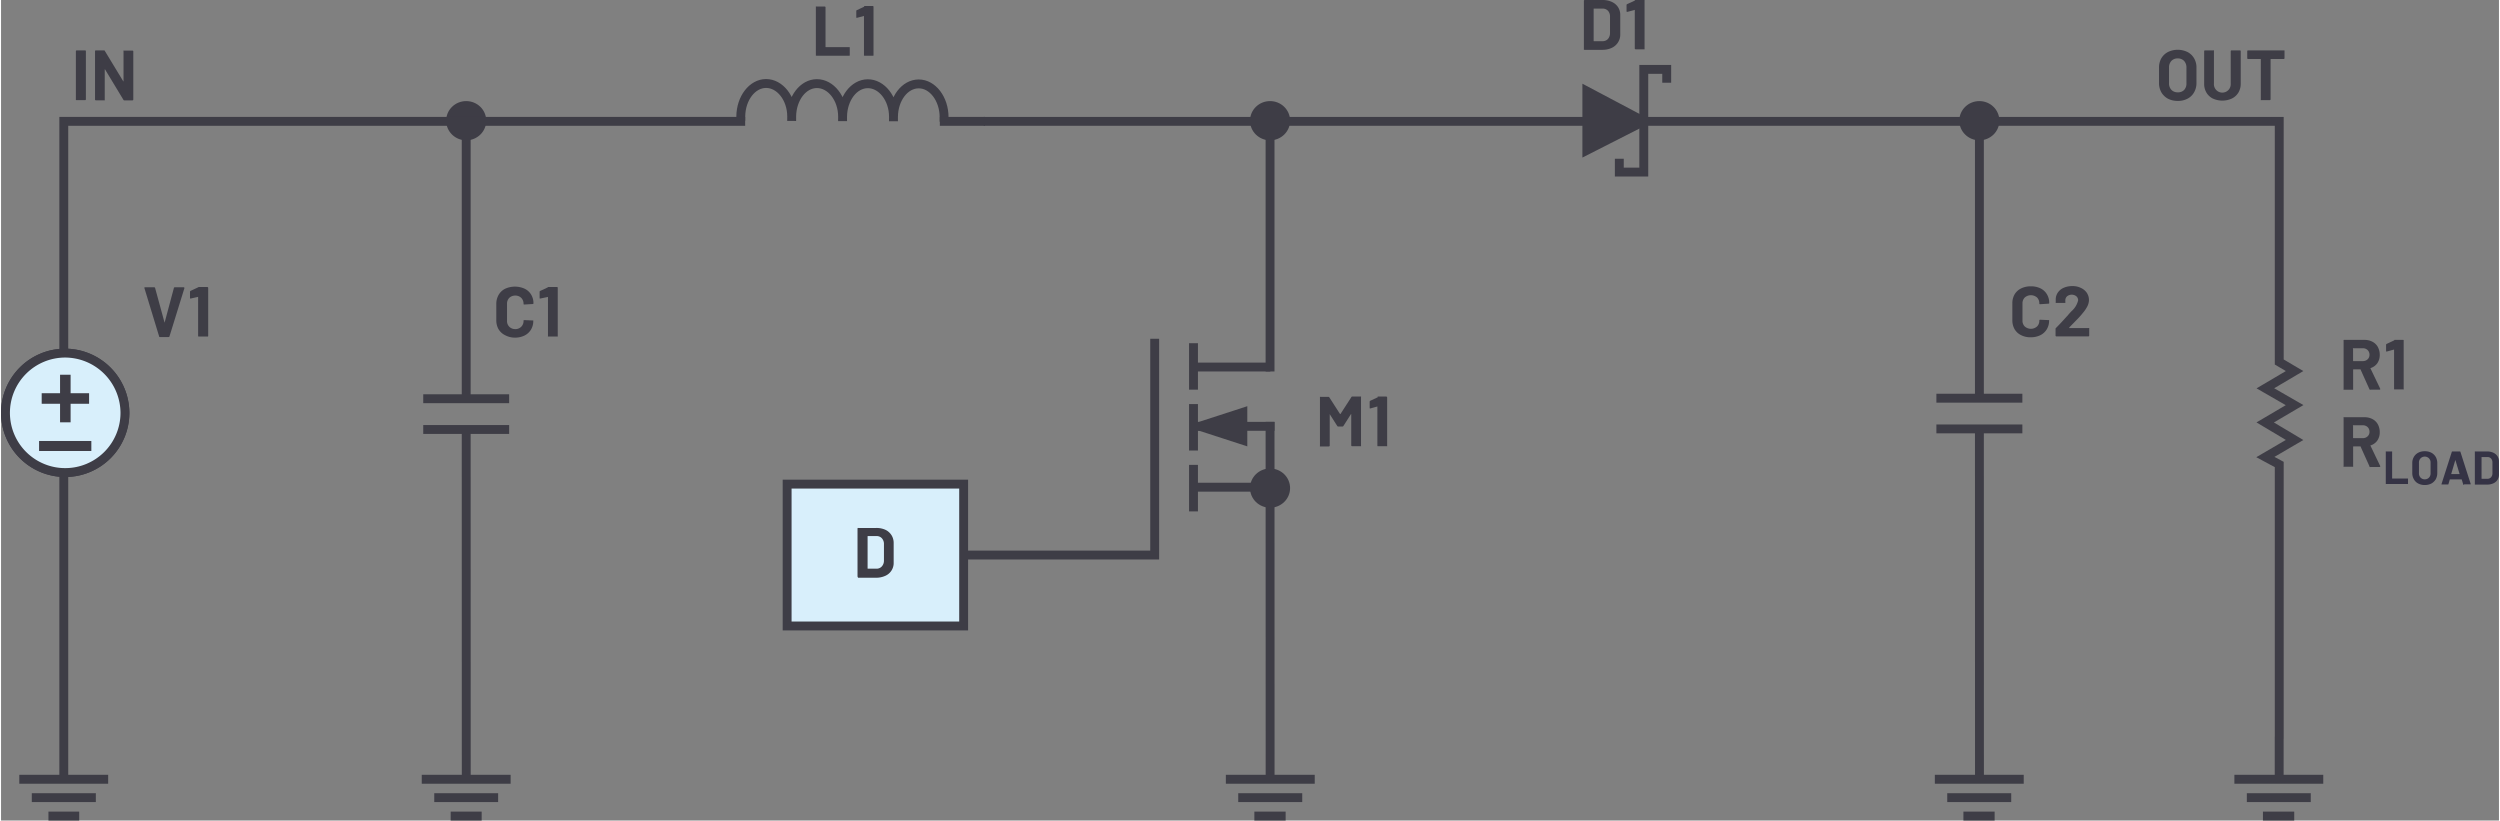 <svg id="bd13aef9-c650-4dc1-a76a-dc04571c25cc" data-name="Layer 1" xmlns="http://www.w3.org/2000/svg" width="5.85in" height="1.92in" viewBox="0 0 421.55 138.47"><rect x="0" y="0" width="421.55" height="138.47" fill="#808080" stroke="none"/><g id="b0f7f1d3-be2e-4a17-9433-337dbd05cac7" data-name="Resistor (Vert.)"><g id="f4460395-583c-45ce-af06-3e41aad1238c" data-name="Capacitor"><path d="M333.87,69.3V23.44M341.12,69H326.61m14.51,5.18H326.61" transform="translate(0 -1.8)" fill="none" stroke="#3e3d46" stroke-miterlimit="14.3" stroke-width="1.5"/><path d="M78.5,69.37V23.51m7.25,45.58H71.25m14.5,5.19H71.25" transform="translate(0 -1.8)" fill="none" stroke="#3e3d46" stroke-miterlimit="14.3" stroke-width="1.5"/></g><g id="e0599b52-1ee0-4043-9478-a8af7c5f694e" data-name="Junction Point (Filled)"><ellipse cx="214.16" cy="20.37" rx="3.38" ry="3.31" fill="#3e3d46"/><ellipse cx="214.16" cy="82.37" rx="3.38" ry="3.31" fill="#3e3d46"/><ellipse cx="78.5" cy="20.37" rx="3.38" ry="3.31" fill="#3e3d46"/><ellipse cx="333.86" cy="20.37" rx="3.38" ry="3.31" fill="#3e3d46"/></g><g id="a11b4e2e-e70e-412c-aaf9-083ed2e5e742" data-name="MOSFET, N-Channel, Enhancement Mode"><polyline points="194.69 57.92 194.69 93.67 163.18 93.67" fill="none" stroke="#3e3d46" stroke-linecap="square" stroke-miterlimit="14.3" stroke-width="1.5"/><line x1="201.24" y1="57.92" x2="201.24" y2="65.76" fill="#3e3d46" stroke="#3e3d46" stroke-linejoin="bevel" stroke-width="1.5"/><line x1="201.24" y1="68.19" x2="201.24" y2="76.03" fill="#3e3d46" stroke="#3e3d46" stroke-linejoin="bevel" stroke-width="1.5"/><line x1="201.24" y1="78.45" x2="201.24" y2="86.3" fill="#3e3d46" stroke="#3e3d46" stroke-linejoin="bevel" stroke-width="1.5"/><line x1="214.16" y1="23.73" x2="214.16" y2="61.94" fill="#3e3d46" stroke="#3e3d46" stroke-linecap="square" stroke-linejoin="bevel" stroke-width="1.5"/><line x1="214.21" y1="61.94" x2="201.29" y2="61.94" fill="#3e3d46" stroke="#3e3d46" stroke-linejoin="bevel" stroke-width="1.5"/><line x1="214.21" y1="82.22" x2="201.29" y2="82.22" fill="#3e3d46" stroke="#3e3d46" stroke-linejoin="bevel" stroke-width="1.5"/><line x1="214.16" y1="71.95" x2="202.15" y2="71.95" fill="#3e3d46" stroke="#3e3d46" stroke-linecap="square" stroke-linejoin="bevel" stroke-width="1.5"/><polyline points="201.97 71.26 210.32 68.55 210.32 75.33 201.97 72.62" fill="#3e3d46"/><rect x="132.66" y="81.7" width="29.79" height="23.94" fill="#d8effb" stroke="#3e3d46" stroke-miterlimit="8" stroke-width="1.5"/><path d="M144.59,99.18a.16.16,0,0,1-.05-.11V91a.14.14,0,0,1,.05-.1.12.12,0,0,1,.1,0h3a3.6,3.6,0,0,1,1.58.32,2.49,2.49,0,0,1,1,.89,2.46,2.46,0,0,1,.37,1.33v3.31a2.35,2.35,0,0,1-1.42,2.23,3.74,3.74,0,0,1-1.58.32h-3A.15.15,0,0,1,144.59,99.18Zm1.71-1.41h1.45a1.15,1.15,0,0,0,.89-.38,1.44,1.44,0,0,0,.36-1V93.64a1.42,1.42,0,0,0-.35-1,1.16,1.16,0,0,0-.91-.37H146.3a.05.05,0,0,0-.06.06v5.38A.05.05,0,0,0,146.3,97.77Z" transform="translate(0 -1.8)" fill="#3e3d46"/></g><g id="aaa11fe4-a7e7-4a4c-96f1-99679a8f7d04" data-name="DC Signal"><path d="M20.91,71.47A10.08,10.08,0,1,1,10.83,61.39,10.13,10.13,0,0,1,20.91,71.47Z" transform="translate(0 -1.8)" fill="#fff" stroke="#3e3d46" stroke-width="1.5" fill-rule="evenodd"/><path d="M20.91,71.47A10.08,10.08,0,1,1,10.83,61.39,10.13,10.13,0,0,1,20.91,71.47Z" transform="translate(0 -1.8)" fill="#d8effb" stroke="#3e3d46" stroke-miterlimit="8" stroke-width="1.5"/><polygon points="9.96 66.36 6.86 66.36 6.86 68.14 9.96 68.14 9.96 71.27 11.74 71.27 11.74 68.14 14.86 68.14 14.86 66.36 11.74 66.36 11.74 63.24 9.96 63.24 9.96 66.36 9.96 66.36" fill="#3e3d46" fill-rule="evenodd"/><polygon points="15.24 74.42 6.42 74.42 6.42 76.11 15.24 76.11 15.24 74.42 15.24 74.42" fill="#3e3d46" fill-rule="evenodd"/></g><g id="e263bfb5-00b4-4541-a7de-6b77fa9acbb2" data-name="Ground (Digital)"><polyline points="384.46 131.36 384.46 124.32 384.47 124.65 384.47 78.39 382.13 77.13 387.06 74.25 382.1 71.29 387.06 68.37 382.13 65.53 387.06 62.62 384.47 61.09 384.47 20.48 166.59 20.48" fill="none" stroke="#3e3d46" stroke-linecap="square" stroke-miterlimit="14.3" stroke-width="1.5"/><line x1="333.88" y1="131.36" x2="333.87" y2="72.58" fill="#fff" stroke="#3e3d46" stroke-linecap="square" stroke-linejoin="bevel" stroke-width="1.5"/><line x1="78.51" y1="131.36" x2="78.5" y2="72.69" fill="#fff" stroke="#3e3d46" stroke-linecap="square" stroke-linejoin="bevel" stroke-width="1.5"/><line x1="10.59" y1="131.36" x2="10.59" y2="79.88" fill="#fff" stroke="#3e3d46" stroke-linecap="square" stroke-linejoin="bevel" stroke-width="1.5"/><line x1="214.16" y1="71.95" x2="214.17" y2="131.36" fill="#fff" stroke="#3e3d46" stroke-linecap="square" stroke-linejoin="bevel" stroke-width="1.5"/><g id="a33acb76-2ed0-4fa3-ba2a-c60b54623114" data-name="Ground (Analog)"><path d="M3.08,133.31h15M16,136.41H5.19m8,3.11H8" transform="translate(0 -1.8)" fill="none" stroke="#3e3d46" stroke-miterlimit="14.3" stroke-width="1.5"/><path d="M71,133.31H86m-2.11,3.1H73.11m8,3.11H75.88" transform="translate(0 -1.8)" fill="none" stroke="#3e3d46" stroke-miterlimit="14.3" stroke-width="1.5"/><path d="M206.7,133.31h15m-2.11,3.1h-10.8m8,3.11h-5.28" transform="translate(0 -1.8)" fill="none" stroke="#3e3d46" stroke-miterlimit="14.3" stroke-width="1.5"/><path d="M326.35,133.31h15m-2.11,3.1h-10.8m8,3.11h-5.27" transform="translate(0 -1.8)" fill="none" stroke="#3e3d46" stroke-miterlimit="14.3" stroke-width="1.5"/><path d="M376.9,133.31h15m-2.11,3.1H379m8,3.11h-5.28" transform="translate(0 -1.8)" fill="none" stroke="#3e3d46" stroke-miterlimit="14.3" stroke-width="1.5"/></g></g><g id="af90a62b-9575-4264-b5ab-3e22c46c51c5" data-name="Inductor"><path d="M159.15,21.58c0-3.09-1.94-5.63-4.29-5.62s-4.22,2.49-4.25,5.55m0,0c0-3.1-2-5.59-4.34-5.58s-4.22,2.5-4.25,5.56m0,0c0-3.09-2-5.59-4.34-5.58s-4.22,2.49-4.25,5.55m0,0c0-3.09-2-5.58-4.33-5.57s-4.23,2.49-4.26,5.55" transform="translate(0 -1.8)" fill="none" stroke="#3e3d46" stroke-linecap="square" stroke-linejoin="bevel" stroke-width="1.5"/><line x1="166.05" y1="20.48" x2="158.43" y2="20.48" fill="none" stroke="#3e3d46" stroke-miterlimit="14.3" stroke-width="1.5"/><polyline points="125.58 20.48 10.59 20.48 10.59 59.59" fill="none" stroke="#3e3d46" stroke-miterlimit="14.3" stroke-width="1.5"/></g></g><g id="b69e4034-de28-4095-bfb4-b61df68a9380" data-name="Diode, Schottky"><polygon points="267.62 25.37 276.8 20.7 276.8 20.23 267.62 15.37 267.62 25.37 267.62 25.37" fill="#3e3d46" stroke="#3e3d46" stroke-miterlimit="14.3" stroke-width="1.5"/><polyline points="273.1 26.79 273.1 29.04 277.23 29.04 277.23 11.71 281.1 11.71 281.1 13.96" fill="none" stroke="#3e3d46" stroke-miterlimit="14.3" stroke-width="1.5"/></g><path d="M228,68.72h1.4a.16.16,0,0,1,.11,0,.15.15,0,0,1,0,.1V77a.18.18,0,0,1,0,.1.15.15,0,0,1-.11,0H228a.14.14,0,0,1-.14-.14V71.69s0,0,0,0,0,0-.05,0l-1.27,2a.19.19,0,0,1-.17.09h-.7a.19.19,0,0,1-.17-.09l-1.27-2s0,0,0,0,0,0,0,0V77a.14.14,0,0,1-.14.14h-1.4a.15.15,0,0,1-.11,0,.18.18,0,0,1,0-.1V68.87a.15.15,0,0,1,0-.1.16.16,0,0,1,.11,0H224a.21.21,0,0,1,.17.1l1.8,2.8s.05,0,.07,0l1.81-2.8A.21.21,0,0,1,228,68.72Z" transform="translate(0 -1.8)" fill="#3e3d46"/><path d="M232.32,68.72h1.45a.18.18,0,0,1,.15.15V77a.14.14,0,0,1,0,.1.12.12,0,0,1-.1,0h-1.4a.12.12,0,0,1-.1,0,.14.14,0,0,1-.05-.1V70.4a0,0,0,0,0,0,0,.06.06,0,0,0,0,0l-1.19.33h0c-.08,0-.11,0-.11-.13l0-1a.18.18,0,0,1,.11-.17l1.26-.59A.4.4,0,0,1,232.32,68.72Z" transform="translate(0 -1.8)" fill="#3e3d46"/><path d="M267.12,10.16a.13.13,0,0,1,0-.1V1.94a.14.14,0,0,1,.14-.14h3a3.71,3.71,0,0,1,1.58.32,2.49,2.49,0,0,1,1.05.89,2.4,2.4,0,0,1,.37,1.33V7.66A2.4,2.4,0,0,1,272.85,9a2.49,2.49,0,0,1-1.05.89,3.71,3.71,0,0,1-1.58.32h-3A.13.13,0,0,1,267.12,10.16Zm1.71-1.41h1.45a1.2,1.2,0,0,0,.9-.37,1.51,1.51,0,0,0,.35-1V4.62a1.41,1.41,0,0,0-.34-1,1.23,1.23,0,0,0-.92-.37h-1.44a.05.05,0,0,0-.06.06V8.69A.05.05,0,0,0,268.83,8.75Z" transform="translate(0 -1.8)" fill="#3e3d46"/><path d="M275.8,1.8h1.45a.15.15,0,0,1,.11,0,.18.18,0,0,1,0,.1v8.12a.18.18,0,0,1,0,.1.15.15,0,0,1-.11,0h-1.4a.14.14,0,0,1-.14-.14V3.48s0,0,0,0a0,0,0,0,0-.05,0l-1.18.32-.05,0c-.07,0-.11,0-.11-.14l0-1a.18.18,0,0,1,.11-.17l1.26-.58A.3.3,0,0,1,275.8,1.8Z" transform="translate(0 -1.8)" fill="#3e3d46"/><path d="M12.63,18.66a.13.13,0,0,1,0-.1V10.44a.14.14,0,0,1,.14-.14h1.41a.14.14,0,0,1,.14.14v8.12a.14.14,0,0,1-.14.14H12.73A.13.13,0,0,1,12.63,18.66Z" transform="translate(0 -1.8)" fill="#3e3d46"/><path d="M20.67,10.34a.13.13,0,0,1,.1,0h1.41a.14.14,0,0,1,.14.14v8.12a.14.14,0,0,1-.14.14H20.82a.18.18,0,0,1-.17-.1l-3.1-5.13s0,0-.05,0,0,0,0,.05l0,5.07a.18.18,0,0,1,0,.1.15.15,0,0,1-.11,0H16a.14.14,0,0,1-.14-.14V10.44A.14.14,0,0,1,16,10.3h1.36a.15.15,0,0,1,.16.1l3.1,5.11s0,0,.05,0,0,0,0-.06v-5A.13.13,0,0,1,20.67,10.34Z" transform="translate(0 -1.8)" fill="#3e3d46"/><path d="M365.68,18.45a2.88,2.88,0,0,1-1.11-1.08,3.18,3.18,0,0,1-.39-1.59V13.22a3.14,3.14,0,0,1,.39-1.58,2.83,2.83,0,0,1,1.11-1.06,3.79,3.79,0,0,1,3.31,0,2.7,2.7,0,0,1,1.11,1.06,3,3,0,0,1,.4,1.58v2.56a3.12,3.12,0,0,1-.4,1.6A2.66,2.66,0,0,1,369,18.45a3.39,3.39,0,0,1-1.66.38A3.52,3.52,0,0,1,365.68,18.45ZM368.4,17a1.54,1.54,0,0,0,.41-1.12V13.2a1.61,1.61,0,0,0-.4-1.12,1.43,1.43,0,0,0-1.08-.42,1.4,1.4,0,0,0-1.06.42,1.57,1.57,0,0,0-.4,1.12v2.64a1.54,1.54,0,0,0,.4,1.12,1.4,1.4,0,0,0,1.06.42A1.42,1.42,0,0,0,368.4,17Z" transform="translate(0 -1.8)" fill="#3e3d46"/><path d="M373.28,18.44a2.62,2.62,0,0,1-1.09-1,2.87,2.87,0,0,1-.39-1.5V10.44a.14.14,0,0,1,.14-.14h1.4a.15.15,0,0,1,.11,0,.18.18,0,0,1,0,.1v5.49a1.42,1.42,0,1,0,2.83,0V10.44a.14.14,0,0,1,.14-.14h1.41a.14.14,0,0,1,.14.14v5.48a2.87,2.87,0,0,1-.39,1.5,2.62,2.62,0,0,1-1.09,1,3.85,3.85,0,0,1-3.25,0Z" transform="translate(0 -1.8)" fill="#3e3d46"/><path d="M385.36,10.34a.13.13,0,0,1,0,.1v1.18a.14.14,0,0,1-.14.14h-2.15a.05.05,0,0,0-.06.06v6.74a.14.14,0,0,1-.14.14h-1.4a.14.14,0,0,1-.11,0,.13.13,0,0,1,0-.1V11.82a.05.05,0,0,0-.06-.06h-2.09a.14.14,0,0,1-.14-.14V10.44a.14.14,0,0,1,.14-.14h6.05A.13.13,0,0,1,385.36,10.34Z" transform="translate(0 -1.8)" fill="#3e3d46"/><path d="M399.68,67.46l-1.5-3.33a.09.09,0,0,0-.08,0H397s-.06,0-.06.07v3.27a.18.18,0,0,1,0,.1.15.15,0,0,1-.11,0h-1.4a.12.12,0,0,1-.1,0,.13.13,0,0,1,0-.1V59.31a.12.12,0,0,1,0-.1.12.12,0,0,1,.1-.05h3.43a2.81,2.81,0,0,1,1.35.32,2.18,2.18,0,0,1,.9.88,2.77,2.77,0,0,1,.32,1.34,2.41,2.41,0,0,1-.41,1.4,2.2,2.2,0,0,1-1.14.82s-.05,0,0,.08l1.63,3.4a.25.25,0,0,1,0,.07c0,.06,0,.09-.13.09h-1.48A.15.15,0,0,1,399.68,67.46Zm-2.75-6.78v2a.05.05,0,0,0,.06.06h1.57a1.15,1.15,0,0,0,.82-.3,1,1,0,0,0,.32-.78,1.07,1.07,0,0,0-.32-.79,1.15,1.15,0,0,0-.82-.3H397A.05.05,0,0,0,396.93,60.68Z" transform="translate(0 -1.8)" fill="#3e3d46"/><path d="M403.91,59.16h1.45a.16.16,0,0,1,.11.05.15.15,0,0,1,0,.1v8.11a.18.18,0,0,1,0,.1.15.15,0,0,1-.11,0H404a.13.13,0,0,1-.1,0,.14.14,0,0,1-.05-.1V60.85s0,0,0-.05a.06.06,0,0,0-.05,0l-1.19.33h0c-.08,0-.11,0-.11-.13l0-1a.18.18,0,0,1,.11-.17l1.26-.59A.4.4,0,0,1,403.91,59.16Z" transform="translate(0 -1.8)" fill="#3e3d46"/><path d="M399.68,80.46l-1.5-3.33a.09.09,0,0,0-.08,0H397s-.06,0-.06.07v3.27a.18.18,0,0,1,0,.1.15.15,0,0,1-.11,0h-1.4a.12.12,0,0,1-.1,0,.13.13,0,0,1,0-.1V72.31a.12.12,0,0,1,0-.1.12.12,0,0,1,.1,0h3.43a2.81,2.81,0,0,1,1.35.32,2.18,2.18,0,0,1,.9.88,2.77,2.77,0,0,1,.32,1.34,2.41,2.41,0,0,1-.41,1.4,2.2,2.2,0,0,1-1.14.82s-.05,0,0,.08l1.63,3.4a.25.25,0,0,1,0,.07c0,.06,0,.09-.13.09h-1.48A.15.15,0,0,1,399.68,80.46Zm-2.75-6.78v2a.05.05,0,0,0,.06.06h1.57a1.15,1.15,0,0,0,.82-.3,1,1,0,0,0,.32-.78,1.07,1.07,0,0,0-.32-.79,1.15,1.15,0,0,0-.82-.3H397A.05.05,0,0,0,396.93,73.68Z" transform="translate(0 -1.8)" fill="#3e3d46"/><path d="M402.45,83.54a.09.09,0,0,1,0-.07V78.06a.09.09,0,0,1,0-.07.07.07,0,0,1,.06,0h.94a.08.08,0,0,1,.07,0,.09.09,0,0,1,0,.07v4.5a0,0,0,0,0,0,0h2.61l.07,0a.11.11,0,0,1,0,.07v.78a.09.09,0,0,1,0,.07.08.08,0,0,1-.07,0h-3.69A.07.07,0,0,1,402.45,83.54Z" transform="translate(0 -1.8)" fill="#353345"/><path d="M407.93,83.4a1.77,1.77,0,0,1-.74-.72,2.06,2.06,0,0,1-.27-1.06V79.91a2,2,0,0,1,.27-1,1.81,1.81,0,0,1,.74-.71,2.26,2.26,0,0,1,1.1-.25,2.33,2.33,0,0,1,1.11.25,1.94,1.94,0,0,1,.74.71,2.1,2.1,0,0,1,.26,1v1.71a2.2,2.2,0,0,1-.26,1.07,1.94,1.94,0,0,1-.74.71,2.33,2.33,0,0,1-1.11.25A2.26,2.26,0,0,1,407.93,83.4Zm1.81-1a1,1,0,0,0,.27-.74V79.9a1,1,0,0,0-.27-.75,1,1,0,0,0-1.42,0,1,1,0,0,0-.27.75v1.76a1,1,0,0,0,.27.74.93.93,0,0,0,.71.29A.94.94,0,0,0,409.74,82.4Z" transform="translate(0 -1.8)" fill="#353345"/><path d="M415.5,83.48l-.24-.78a.05.05,0,0,0,0,0h-2s0,0,0,0l-.23.78c0,.06-.05.08-.1.08h-1s-.06,0-.07,0,0-.05,0-.09l1.73-5.4a.09.09,0,0,1,.1-.08h1.26a.09.09,0,0,1,.1.08l1.73,5.4v0c0,.05,0,.07-.09.07h-1A.09.09,0,0,1,415.5,83.48Zm-2-1.68h1.41s0,0,0,0l-.72-2.38s0,0,0,0l0,0-.7,2.38S413.5,81.8,413.53,81.8Z" transform="translate(0 -1.8)" fill="#353345"/><path d="M417.48,83.54a.09.09,0,0,1,0-.07V78.06a.09.09,0,0,1,0-.07.08.08,0,0,1,.07,0h2a2.46,2.46,0,0,1,1.05.21,1.69,1.69,0,0,1,.7.59,1.65,1.65,0,0,1,.25.89v2.21a1.57,1.57,0,0,1-.95,1.48,2.46,2.46,0,0,1-1.05.21h-2A.08.08,0,0,1,417.48,83.54Zm1.14-.94h1a.78.78,0,0,0,.59-.25,1,1,0,0,0,.24-.66V79.85a1,1,0,0,0-.23-.67.8.8,0,0,0-.61-.25h-1a0,0,0,0,0,0,0v3.59A0,0,0,0,0,418.62,82.6Z" transform="translate(0 -1.8)" fill="#353345"/><path d="M340.9,58.36a2.56,2.56,0,0,1-1.09-1,3,3,0,0,1-.38-1.53V53a2.93,2.93,0,0,1,.38-1.52,2.56,2.56,0,0,1,1.09-1,3.57,3.57,0,0,1,1.64-.36,3.65,3.65,0,0,1,1.63.34,2.57,2.57,0,0,1,1.09,1,2.72,2.72,0,0,1,.39,1.46c0,.07,0,.12-.14.13l-1.41.09h0c-.08,0-.12-.05-.12-.14a1.38,1.38,0,0,0-.39-1,1.59,1.59,0,0,0-2.06,0,1.38,1.38,0,0,0-.39,1v2.9a1.33,1.33,0,0,0,.39,1,1.56,1.56,0,0,0,2.06,0,1.33,1.33,0,0,0,.39-1,.13.13,0,0,1,.14-.14l1.41.06a.18.18,0,0,1,.1,0,.09.09,0,0,1,0,.08,2.76,2.76,0,0,1-.39,1.47,2.59,2.59,0,0,1-1.09,1,3.66,3.66,0,0,1-1.63.35A3.45,3.45,0,0,1,340.9,58.36Z" transform="translate(0 -1.8)" fill="#3e3d46"/><path d="M349,57.16a.06.06,0,0,0,.05,0h3.25a.18.18,0,0,1,.1,0,.15.15,0,0,1,0,.11v1.16a.14.14,0,0,1-.14.14h-5.4a.14.14,0,0,1-.14-.14v-1.1a.21.21,0,0,1,.07-.18q.59-.59,1.2-1.26c.41-.45.66-.73.77-.84.22-.27.45-.52.68-.76a3.46,3.46,0,0,0,1.09-1.8.89.89,0,0,0-.3-.69,1.26,1.26,0,0,0-1.56,0,.91.91,0,0,0-.3.71v.3a.15.15,0,0,1,0,.11.18.18,0,0,1-.1,0h-1.42a.18.18,0,0,1-.1,0,.15.15,0,0,1,0-.11v-.56a2.06,2.06,0,0,1,.41-1.15,2.31,2.31,0,0,1,1-.76,3.57,3.57,0,0,1,1.38-.26,3.14,3.14,0,0,1,1.48.32,2.4,2.4,0,0,1,1,.85,2.26,2.26,0,0,1,.34,1.2,2.55,2.55,0,0,1-.25,1,5.77,5.77,0,0,1-.76,1.14c-.25.31-.52.62-.8.92l-1.29,1.32-.18.18S349,57.14,349,57.16Z" transform="translate(0 -1.8)" fill="#3e3d46"/><path d="M85.05,58.36a2.62,2.62,0,0,1-1.09-1,3,3,0,0,1-.38-1.53V53A3,3,0,0,1,84,51.52a2.62,2.62,0,0,1,1.09-1,4,4,0,0,1,3.27,0,2.6,2.6,0,0,1,1.1,1,2.72,2.72,0,0,1,.39,1.46c0,.07,0,.11-.15.13l-1.4.08h0c-.08,0-.12,0-.12-.13a1.39,1.39,0,0,0-.4-1,1.41,1.41,0,0,0-1-.38,1.45,1.45,0,0,0-1,.38,1.38,1.38,0,0,0-.39,1v2.89a1.34,1.34,0,0,0,.39,1,1.41,1.41,0,0,0,1,.39,1.38,1.38,0,0,0,1-.39,1.35,1.35,0,0,0,.4-1c0-.08,0-.13.14-.13l1.4.06a.12.12,0,0,1,.1,0,.1.1,0,0,1,0,.08,2.78,2.78,0,0,1-.39,1.47,2.62,2.62,0,0,1-1.1,1,3.61,3.61,0,0,1-1.62.35A3.49,3.49,0,0,1,85.05,58.36Z" transform="translate(0 -1.8)" fill="#3e3d46"/><path d="M92.35,50.23H93.8a.14.14,0,0,1,.15.15v8.11a.18.18,0,0,1,0,.1.15.15,0,0,1-.11,0H92.4a.12.12,0,0,1-.1,0,.14.14,0,0,1,0-.1V51.91a.06.06,0,0,0,0,0s0,0,0,0L91,52.18h0c-.08,0-.11,0-.11-.13l0-1a.16.16,0,0,1,.11-.16l1.26-.59A.3.3,0,0,1,92.35,50.23Z" transform="translate(0 -1.8)" fill="#3e3d46"/><path d="M26.66,58.51,24.19,50.4v0c0-.08,0-.12.13-.12h1.51a.16.16,0,0,1,.17.12l1.6,5.86s0,0,0,0,0,0,0,0l1.57-5.86a.16.16,0,0,1,.17-.12h1.48a.13.13,0,0,1,.12.17l-2.51,8.11a.16.16,0,0,1-.16.12H26.82A.16.16,0,0,1,26.66,58.51Z" transform="translate(0 -1.8)" fill="#3e3d46"/><path d="M33.36,50.23h1.45a.18.18,0,0,1,.15.15v8.11a.14.14,0,0,1-.05.1.12.12,0,0,1-.1,0h-1.4a.12.12,0,0,1-.1,0,.14.14,0,0,1-.05-.1V51.91a0,0,0,0,0,0,0,.06.06,0,0,0-.05,0L32,52.18h0c-.08,0-.11,0-.11-.13l0-1a.18.18,0,0,1,.11-.17l1.26-.59A.4.4,0,0,1,33.36,50.23Z" transform="translate(0 -1.8)" fill="#3e3d46"/><path d="M137.51,11.16a.15.15,0,0,1,0-.1V3a.18.18,0,0,1,0-.1.15.15,0,0,1,.11,0H139a.14.14,0,0,1,.14.14V9.69a.05.05,0,0,0,.06.06h3.93a.14.14,0,0,1,.1.05.12.12,0,0,1,0,.1v1.16a.12.12,0,0,1,0,.1.14.14,0,0,1-.1.05h-5.53A.16.16,0,0,1,137.51,11.16Z" transform="translate(0 -1.8)" fill="#3e3d46"/><path d="M145.64,2.81h1.46a.14.14,0,0,1,.14.14v8.11a.12.12,0,0,1,0,.1.14.14,0,0,1-.1.05h-1.41a.14.14,0,0,1-.1-.05.12.12,0,0,1,0-.1V4.49a.05.05,0,0,0,0,0,0,0,0,0,0,0,0l-1.19.32h0c-.07,0-.11,0-.11-.13l0-1a.17.17,0,0,1,.1-.17l1.26-.59A.42.42,0,0,1,145.64,2.81Z" transform="translate(0 -1.8)" fill="#3e3d46"/></svg>